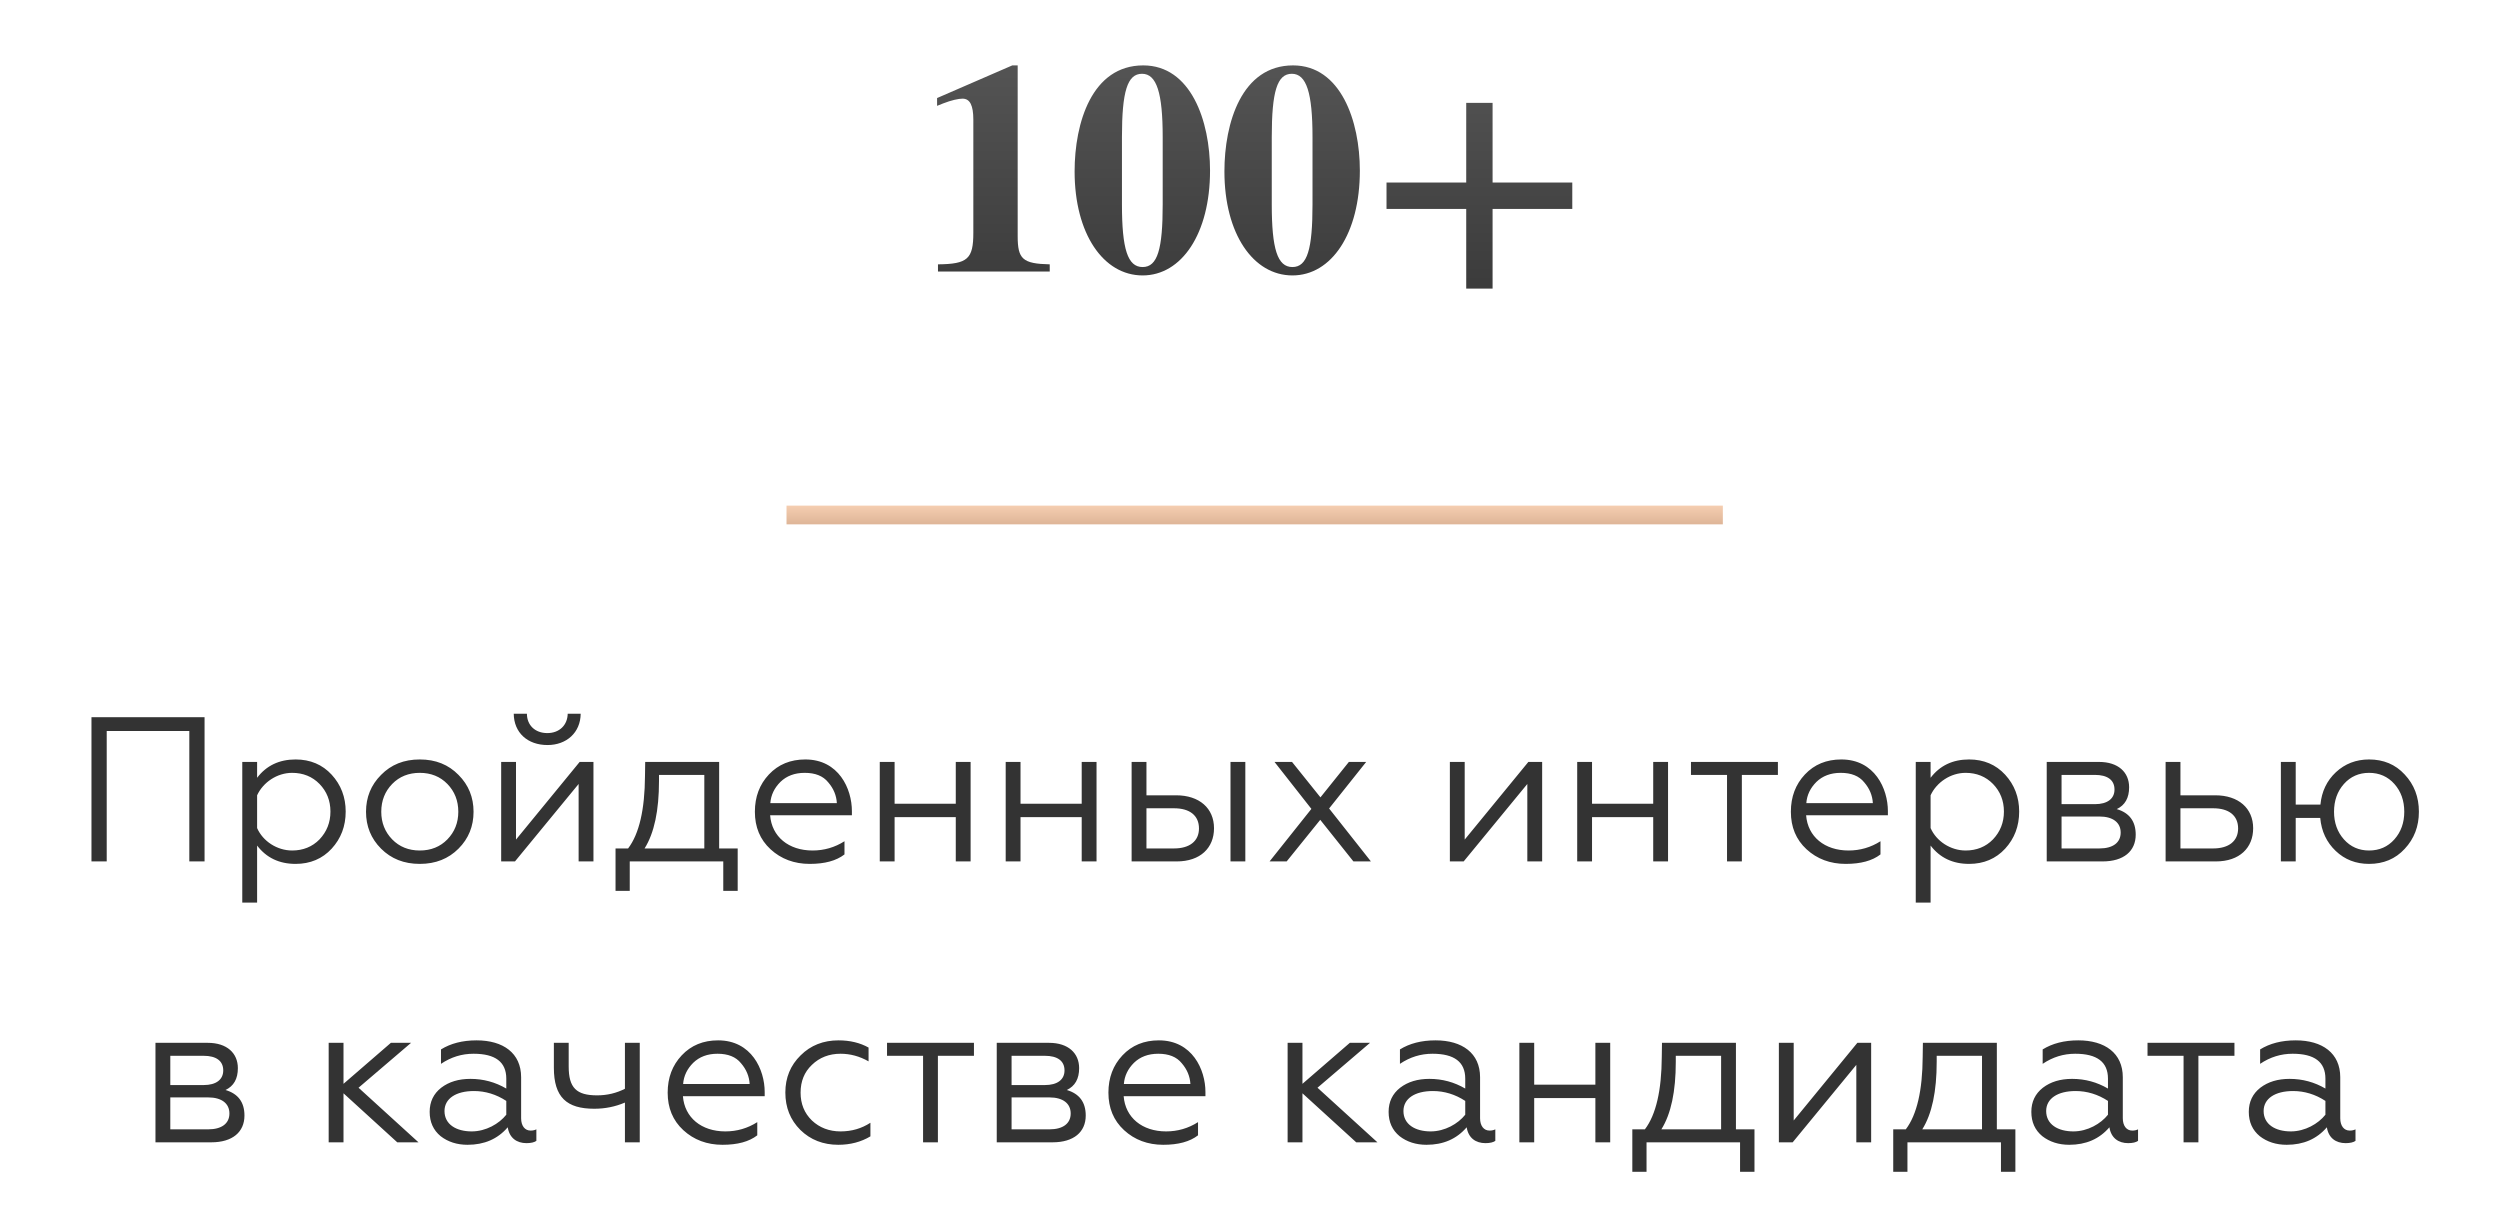 <?xml version="1.0" encoding="UTF-8"?> <svg xmlns="http://www.w3.org/2000/svg" width="267" height="131" viewBox="0 0 267 131" fill="none"> <path d="M11.397 92V78.074H20.219V92H21.847V76.6H9.769V92H11.397ZM27.459 90.306C28.449 91.604 29.813 92.264 31.573 92.264C33.135 92.264 34.433 91.714 35.423 90.636C36.413 89.558 36.919 88.238 36.919 86.676C36.919 85.136 36.413 83.816 35.423 82.738C34.433 81.66 33.135 81.11 31.573 81.11C29.813 81.11 28.449 81.77 27.459 83.068V81.374H25.875V96.4H27.459V90.306ZM27.459 84.938C28.097 83.552 29.593 82.54 31.199 82.54C32.365 82.54 33.355 82.936 34.125 83.728C34.895 84.52 35.291 85.51 35.291 86.676C35.291 87.842 34.895 88.832 34.125 89.646C33.355 90.438 32.365 90.834 31.199 90.834C29.593 90.834 28.075 89.844 27.459 88.436V84.938ZM40.697 82.76C39.619 83.838 39.091 85.158 39.091 86.698C39.091 88.238 39.619 89.558 40.697 90.636C41.775 91.714 43.139 92.264 44.833 92.264C46.527 92.264 47.891 91.714 48.969 90.636C50.047 89.558 50.575 88.238 50.575 86.698C50.575 85.158 50.047 83.838 48.969 82.76C47.891 81.66 46.527 81.11 44.833 81.11C43.139 81.11 41.775 81.66 40.697 82.76ZM48.947 86.698C48.947 87.864 48.551 88.854 47.781 89.646C47.011 90.438 46.021 90.834 44.833 90.834C43.645 90.834 42.655 90.438 41.885 89.646C41.115 88.854 40.719 87.864 40.719 86.698C40.719 85.51 41.115 84.52 41.885 83.728C42.655 82.936 43.645 82.54 44.833 82.54C46.021 82.54 47.011 82.936 47.781 83.728C48.551 84.52 48.947 85.51 48.947 86.698ZM54.999 92L61.797 83.728V92H63.381V81.374H61.907L55.109 89.668V81.374H53.525V92H54.999ZM58.475 79.57C60.499 79.57 61.995 78.25 62.017 76.226H60.631C60.609 77.436 59.751 78.294 58.453 78.294C57.133 78.294 56.275 77.436 56.275 76.226H54.867C54.889 78.25 56.341 79.57 58.475 79.57ZM67.257 95.146V92H77.245V95.146H78.785V90.614H76.805V81.374H68.907L68.885 82.87C68.863 86.456 68.269 89.052 67.081 90.614H65.739V95.146H67.257ZM68.841 90.614C69.875 88.964 70.381 86.566 70.381 83.398V82.76H75.221V90.614H68.841ZM86.472 92.264C88.079 92.264 89.311 91.934 90.191 91.252V89.844C89.156 90.504 88.013 90.834 86.781 90.834C84.228 90.834 82.424 89.36 82.249 87.072H90.983V86.632C90.983 84.234 89.575 81.11 86.01 81.11C84.427 81.11 83.129 81.638 82.117 82.716C81.126 83.772 80.621 85.092 80.621 86.698C80.621 88.326 81.171 89.668 82.293 90.702C83.415 91.736 84.823 92.264 86.472 92.264ZM82.27 85.774C82.337 84.894 82.71 84.146 83.349 83.508C84.008 82.87 84.867 82.54 85.945 82.54C87.067 82.54 87.903 82.87 88.453 83.552C89.025 84.212 89.332 84.96 89.376 85.774H82.27ZM95.543 92V87.27H102.077V92H103.661V81.374H102.077V85.84H95.543V81.374H93.959V92H95.543ZM108.992 92V87.27H115.526V92H117.11V81.374H115.526V85.84H108.992V81.374H107.408V92H108.992ZM133.001 92V81.374H131.417V92H133.001ZM125.675 92C128.205 92 129.657 90.548 129.657 88.458C129.657 86.324 128.095 84.938 125.609 84.938H122.441V81.374H120.857V92H125.675ZM122.441 86.324H125.389C127.061 86.324 128.051 87.094 128.051 88.48C128.051 89.822 127.061 90.614 125.389 90.614H122.441V86.324ZM137.416 92L141.002 87.556L144.544 92H146.414L141.948 86.346L145.908 81.374H144.06L141.024 85.158L137.988 81.374H136.118L140.056 86.39L135.59 92H137.416ZM156.32 92L163.118 83.728V92H164.702V81.374H163.228L156.43 89.668V81.374H154.846V92H156.32ZM170.029 92V87.27H176.563V92H178.147V81.374H176.563V85.84H170.029V81.374H168.445V92H170.029ZM186.03 92V82.76H189.88V81.374H180.596V82.76H184.446V92H186.03ZM197.117 92.264C198.723 92.264 199.955 91.934 200.835 91.252V89.844C199.801 90.504 198.657 90.834 197.425 90.834C194.873 90.834 193.069 89.36 192.893 87.072H201.627V86.632C201.627 84.234 200.219 81.11 196.655 81.11C195.071 81.11 193.773 81.638 192.761 82.716C191.771 83.772 191.265 85.092 191.265 86.698C191.265 88.326 191.815 89.668 192.937 90.702C194.059 91.736 195.467 92.264 197.117 92.264ZM192.915 85.774C192.981 84.894 193.355 84.146 193.993 83.508C194.653 82.87 195.511 82.54 196.589 82.54C197.711 82.54 198.547 82.87 199.097 83.552C199.669 84.212 199.977 84.96 200.021 85.774H192.915ZM206.187 90.306C207.177 91.604 208.541 92.264 210.301 92.264C211.863 92.264 213.161 91.714 214.151 90.636C215.141 89.558 215.647 88.238 215.647 86.676C215.647 85.136 215.141 83.816 214.151 82.738C213.161 81.66 211.863 81.11 210.301 81.11C208.541 81.11 207.177 81.77 206.187 83.068V81.374H204.603V96.4H206.187V90.306ZM206.187 84.938C206.825 83.552 208.321 82.54 209.927 82.54C211.093 82.54 212.083 82.936 212.853 83.728C213.623 84.52 214.019 85.51 214.019 86.676C214.019 87.842 213.623 88.832 212.853 89.646C212.083 90.438 211.093 90.834 209.927 90.834C208.321 90.834 206.803 89.844 206.187 88.436V84.938ZM224.552 92C226.818 92 228.094 90.9 228.094 89.14C228.094 87.71 227.412 86.808 226.07 86.412C226.95 85.994 227.39 85.224 227.39 84.08C227.39 82.474 226.224 81.374 224.178 81.374H218.59V92H224.552ZM220.174 87.204H224.222C225.652 87.204 226.488 87.842 226.488 88.92C226.488 89.998 225.652 90.614 224.222 90.614H220.174V87.204ZM220.174 82.76H223.738C225.058 82.76 225.828 83.288 225.828 84.322C225.828 85.312 225.058 85.884 223.738 85.884H220.174V82.76ZM236.655 92C239.185 92 240.637 90.548 240.637 88.458C240.637 86.324 239.075 84.938 236.589 84.938H232.871V81.374H231.287V92H236.655ZM232.871 86.324H236.369C238.041 86.324 239.031 87.094 239.031 88.48C239.031 89.822 238.041 90.614 236.369 90.614H232.871V86.324ZM253.014 92.264C254.554 92.264 255.83 91.736 256.82 90.658C257.832 89.58 258.338 88.26 258.338 86.698C258.338 85.114 257.832 83.794 256.82 82.716C255.83 81.638 254.554 81.11 253.014 81.11C251.628 81.11 250.44 81.572 249.472 82.474C248.504 83.376 247.954 84.542 247.822 85.928H245.182V81.374H243.598V92H245.182V87.358H247.8C247.932 88.788 248.482 89.954 249.45 90.878C250.418 91.802 251.606 92.264 253.014 92.264ZM253.014 90.834C251.936 90.834 251.034 90.438 250.33 89.646C249.626 88.854 249.274 87.864 249.274 86.698C249.274 85.51 249.626 84.52 250.33 83.728C251.034 82.936 251.936 82.54 253.014 82.54C254.114 82.54 255.016 82.936 255.72 83.728C256.424 84.52 256.776 85.51 256.776 86.698C256.776 87.864 256.424 88.854 255.72 89.646C255.016 90.438 254.114 90.834 253.014 90.834ZM22.566 122C24.832 122 26.108 120.9 26.108 119.14C26.108 117.71 25.426 116.808 24.084 116.412C24.964 115.994 25.404 115.224 25.404 114.08C25.404 112.474 24.238 111.374 22.192 111.374H16.604V122H22.566ZM18.188 117.204H22.236C23.666 117.204 24.502 117.842 24.502 118.92C24.502 119.998 23.666 120.614 22.236 120.614H18.188V117.204ZM18.188 112.76H21.752C23.072 112.76 23.842 113.288 23.842 114.322C23.842 115.312 23.072 115.884 21.752 115.884H18.188V112.76ZM35.102 111.374V122H36.686V116.764L42.428 122H44.694L38.292 116.17L43.902 111.374H41.746L36.686 115.752V111.374H35.102ZM50.376 120.834C48.726 120.834 47.472 120.086 47.472 118.656C47.472 117.336 48.682 116.522 50.618 116.522C51.828 116.522 52.994 116.874 54.072 117.578V119.052C53.302 120.02 51.894 120.834 50.376 120.834ZM49.936 122.264C51.718 122.264 53.148 121.648 54.226 120.394C54.402 121.538 55.194 122.088 56.228 122.088C56.712 122.088 57.064 122 57.284 121.846V120.614C57.108 120.702 56.91 120.746 56.668 120.746C56.052 120.746 55.656 120.24 55.656 119.426V115.048C55.656 112.474 53.742 111.11 50.904 111.11C49.386 111.11 48.132 111.44 47.098 112.078V113.618C48.176 112.892 49.32 112.54 50.574 112.54C52.906 112.54 54.072 113.42 54.072 115.202V116.258C52.906 115.576 51.63 115.224 50.244 115.224C48.99 115.224 47.956 115.532 47.12 116.17C46.306 116.808 45.888 117.666 45.888 118.744C45.888 119.844 46.284 120.702 47.054 121.34C47.846 121.956 48.814 122.264 49.936 122.264ZM68.326 122V111.374H66.743V116.28C65.841 116.742 64.85 116.984 63.773 116.984C61.572 116.984 60.736 116.192 60.736 113.904V111.374H59.153V114.036C59.153 117.204 60.538 118.414 63.465 118.414C64.63 118.414 65.709 118.194 66.743 117.754V122H68.326ZM77.159 122.264C78.765 122.264 79.997 121.934 80.877 121.252V119.844C79.843 120.504 78.699 120.834 77.467 120.834C74.915 120.834 73.111 119.36 72.935 117.072H81.669V116.632C81.669 114.234 80.261 111.11 76.697 111.11C75.113 111.11 73.815 111.638 72.803 112.716C71.813 113.772 71.307 115.092 71.307 116.698C71.307 118.326 71.857 119.668 72.979 120.702C74.101 121.736 75.509 122.264 77.159 122.264ZM72.957 115.774C73.023 114.894 73.397 114.146 74.035 113.508C74.695 112.87 75.553 112.54 76.631 112.54C77.753 112.54 78.589 112.87 79.139 113.552C79.711 114.212 80.019 114.96 80.063 115.774H72.957ZM89.529 122.264C90.827 122.264 91.971 121.956 92.961 121.362V119.91C92.015 120.526 90.959 120.834 89.771 120.834C88.561 120.834 87.527 120.438 86.713 119.668C85.899 118.876 85.503 117.886 85.503 116.698C85.503 115.488 85.899 114.498 86.713 113.728C87.527 112.936 88.561 112.54 89.771 112.54C90.805 112.54 91.795 112.804 92.763 113.354V111.88C91.861 111.374 90.783 111.11 89.551 111.11C87.945 111.11 86.581 111.638 85.503 112.716C84.425 113.772 83.875 115.092 83.875 116.676C83.875 118.282 84.403 119.602 85.481 120.68C86.559 121.736 87.923 122.264 89.529 122.264ZM100.168 122V112.76H104.018V111.374H94.734V112.76H98.584V122H100.168ZM112.414 122C114.68 122 115.956 120.9 115.956 119.14C115.956 117.71 115.274 116.808 113.932 116.412C114.812 115.994 115.252 115.224 115.252 114.08C115.252 112.474 114.086 111.374 112.04 111.374H106.452V122H112.414ZM108.036 117.204H112.084C113.514 117.204 114.35 117.842 114.35 118.92C114.35 119.998 113.514 120.614 112.084 120.614H108.036V117.204ZM108.036 112.76H111.6C112.92 112.76 113.69 113.288 113.69 114.322C113.69 115.312 112.92 115.884 111.6 115.884H108.036V112.76ZM124.231 122.264C125.837 122.264 127.069 121.934 127.949 121.252V119.844C126.915 120.504 125.771 120.834 124.539 120.834C121.987 120.834 120.183 119.36 120.007 117.072H128.741V116.632C128.741 114.234 127.333 111.11 123.769 111.11C122.185 111.11 120.887 111.638 119.875 112.716C118.885 113.772 118.379 115.092 118.379 116.698C118.379 118.326 118.929 119.668 120.051 120.702C121.173 121.736 122.581 122.264 124.231 122.264ZM120.029 115.774C120.095 114.894 120.469 114.146 121.107 113.508C121.767 112.87 122.625 112.54 123.703 112.54C124.825 112.54 125.661 112.87 126.211 113.552C126.783 114.212 127.091 114.96 127.135 115.774H120.029ZM137.518 111.374V122H139.102V116.764L144.844 122H147.11L140.708 116.17L146.318 111.374H144.162L139.102 115.752V111.374H137.518ZM152.792 120.834C151.142 120.834 149.888 120.086 149.888 118.656C149.888 117.336 151.098 116.522 153.034 116.522C154.244 116.522 155.41 116.874 156.488 117.578V119.052C155.718 120.02 154.31 120.834 152.792 120.834ZM152.352 122.264C154.134 122.264 155.564 121.648 156.642 120.394C156.818 121.538 157.61 122.088 158.644 122.088C159.128 122.088 159.48 122 159.7 121.846V120.614C159.524 120.702 159.326 120.746 159.084 120.746C158.468 120.746 158.072 120.24 158.072 119.426V115.048C158.072 112.474 156.158 111.11 153.32 111.11C151.802 111.11 150.548 111.44 149.514 112.078V113.618C150.592 112.892 151.736 112.54 152.99 112.54C155.322 112.54 156.488 113.42 156.488 115.202V116.258C155.322 115.576 154.046 115.224 152.66 115.224C151.406 115.224 150.372 115.532 149.536 116.17C148.722 116.808 148.304 117.666 148.304 118.744C148.304 119.844 148.7 120.702 149.47 121.34C150.262 121.956 151.23 122.264 152.352 122.264ZM163.852 122V117.27H170.386V122H171.97V111.374H170.386V115.84H163.852V111.374H162.268V122H163.852ZM175.85 125.146V122H185.838V125.146H187.378V120.614H185.398V111.374H177.5L177.478 112.87C177.456 116.456 176.862 119.052 175.674 120.614H174.332V125.146H175.85ZM177.434 120.614C178.468 118.964 178.974 116.566 178.974 113.398V112.76H183.814V120.614H177.434ZM191.457 122L198.255 113.728V122H199.839V111.374H198.365L191.567 119.668V111.374H189.983V122H191.457ZM203.715 125.146V122H213.703V125.146H215.243V120.614H213.263V111.374H205.365L205.343 112.87C205.321 116.456 204.727 119.052 203.539 120.614H202.197V125.146H203.715ZM205.299 120.614C206.333 118.964 206.839 116.566 206.839 113.398V112.76H211.679V120.614H205.299ZM221.435 120.834C219.785 120.834 218.531 120.086 218.531 118.656C218.531 117.336 219.741 116.522 221.677 116.522C222.887 116.522 224.053 116.874 225.131 117.578V119.052C224.361 120.02 222.953 120.834 221.435 120.834ZM220.995 122.264C222.777 122.264 224.207 121.648 225.285 120.394C225.461 121.538 226.253 122.088 227.287 122.088C227.771 122.088 228.123 122 228.343 121.846V120.614C228.167 120.702 227.969 120.746 227.727 120.746C227.111 120.746 226.715 120.24 226.715 119.426V115.048C226.715 112.474 224.801 111.11 221.963 111.11C220.445 111.11 219.191 111.44 218.157 112.078V113.618C219.235 112.892 220.379 112.54 221.633 112.54C223.965 112.54 225.131 113.42 225.131 115.202V116.258C223.965 115.576 222.689 115.224 221.303 115.224C220.049 115.224 219.015 115.532 218.179 116.17C217.365 116.808 216.947 117.666 216.947 118.744C216.947 119.844 217.343 120.702 218.113 121.34C218.905 121.956 219.873 122.264 220.995 122.264ZM234.789 122V112.76H238.639V111.374H229.355V112.76H233.205V122H234.789ZM244.659 120.834C243.009 120.834 241.755 120.086 241.755 118.656C241.755 117.336 242.965 116.522 244.901 116.522C246.111 116.522 247.277 116.874 248.355 117.578V119.052C247.585 120.02 246.177 120.834 244.659 120.834ZM244.219 122.264C246.001 122.264 247.431 121.648 248.509 120.394C248.685 121.538 249.477 122.088 250.511 122.088C250.995 122.088 251.347 122 251.567 121.846V120.614C251.391 120.702 251.193 120.746 250.951 120.746C250.335 120.746 249.939 120.24 249.939 119.426V115.048C249.939 112.474 248.025 111.11 245.187 111.11C243.669 111.11 242.415 111.44 241.381 112.078V113.618C242.459 112.892 243.603 112.54 244.857 112.54C247.189 112.54 248.355 113.42 248.355 115.202V116.258C247.189 115.576 245.913 115.224 244.527 115.224C243.273 115.224 242.239 115.532 241.403 116.17C240.589 116.808 240.171 117.666 240.171 118.744C240.171 119.844 240.567 120.702 241.337 121.34C242.129 121.956 243.097 122.264 244.219 122.264Z" fill="#333333"></path> <path d="M112.112 29V28.232C109.2 28.168 108.688 27.656 108.688 25.224V6.984H108.112L100.08 10.472V11.304L100.72 11.048C101.616 10.696 102.384 10.536 102.8 10.536C103.6 10.536 103.952 11.272 103.952 12.776V24.872C103.952 27.656 103.344 28.2 100.176 28.232V29H112.112ZM129.232 18.216C129.232 12.904 127.184 6.984 122.096 6.984C116.624 6.984 114.768 13.096 114.768 18.312C114.768 24.968 117.84 29.416 122.032 29.416C126.192 29.416 129.232 24.968 129.232 18.216ZM124.176 21.832C124.176 26.6 123.632 28.52 122.032 28.52C120.432 28.52 119.824 26.6 119.824 21.832V14.632C119.824 9.768 120.4 7.88 121.968 7.88C123.536 7.88 124.176 9.928 124.176 14.632V21.832ZM145.232 18.216C145.232 12.904 143.184 6.984 138.096 6.984C132.624 6.984 130.768 13.096 130.768 18.312C130.768 24.968 133.84 29.416 138.032 29.416C142.192 29.416 145.232 24.968 145.232 18.216ZM140.176 21.832C140.176 26.6 139.632 28.52 138.032 28.52C136.432 28.52 135.824 26.6 135.824 21.832V14.632C135.824 9.768 136.4 7.88 137.968 7.88C139.536 7.88 140.176 9.928 140.176 14.632V21.832ZM167.92 22.312V19.496H159.408V10.984H156.592V19.496H148.08V22.312H156.592V30.824H159.408V22.312H167.92Z" fill="url(#paint0_linear)"></path> <rect x="84" y="54" width="100" height="2" fill="url(#paint1_linear)"></rect> <defs> <linearGradient id="paint0_linear" x1="134" y1="0" x2="134" y2="39" gradientUnits="userSpaceOnUse"> <stop stop-color="#5B5B5B"></stop> <stop offset="1" stop-color="#333333"></stop> </linearGradient> <linearGradient id="paint1_linear" x1="134" y1="54" x2="134" y2="56" gradientUnits="userSpaceOnUse"> <stop stop-color="#F5CEB1"></stop> <stop offset="1" stop-color="#DEB597"></stop> </linearGradient> </defs> </svg> 